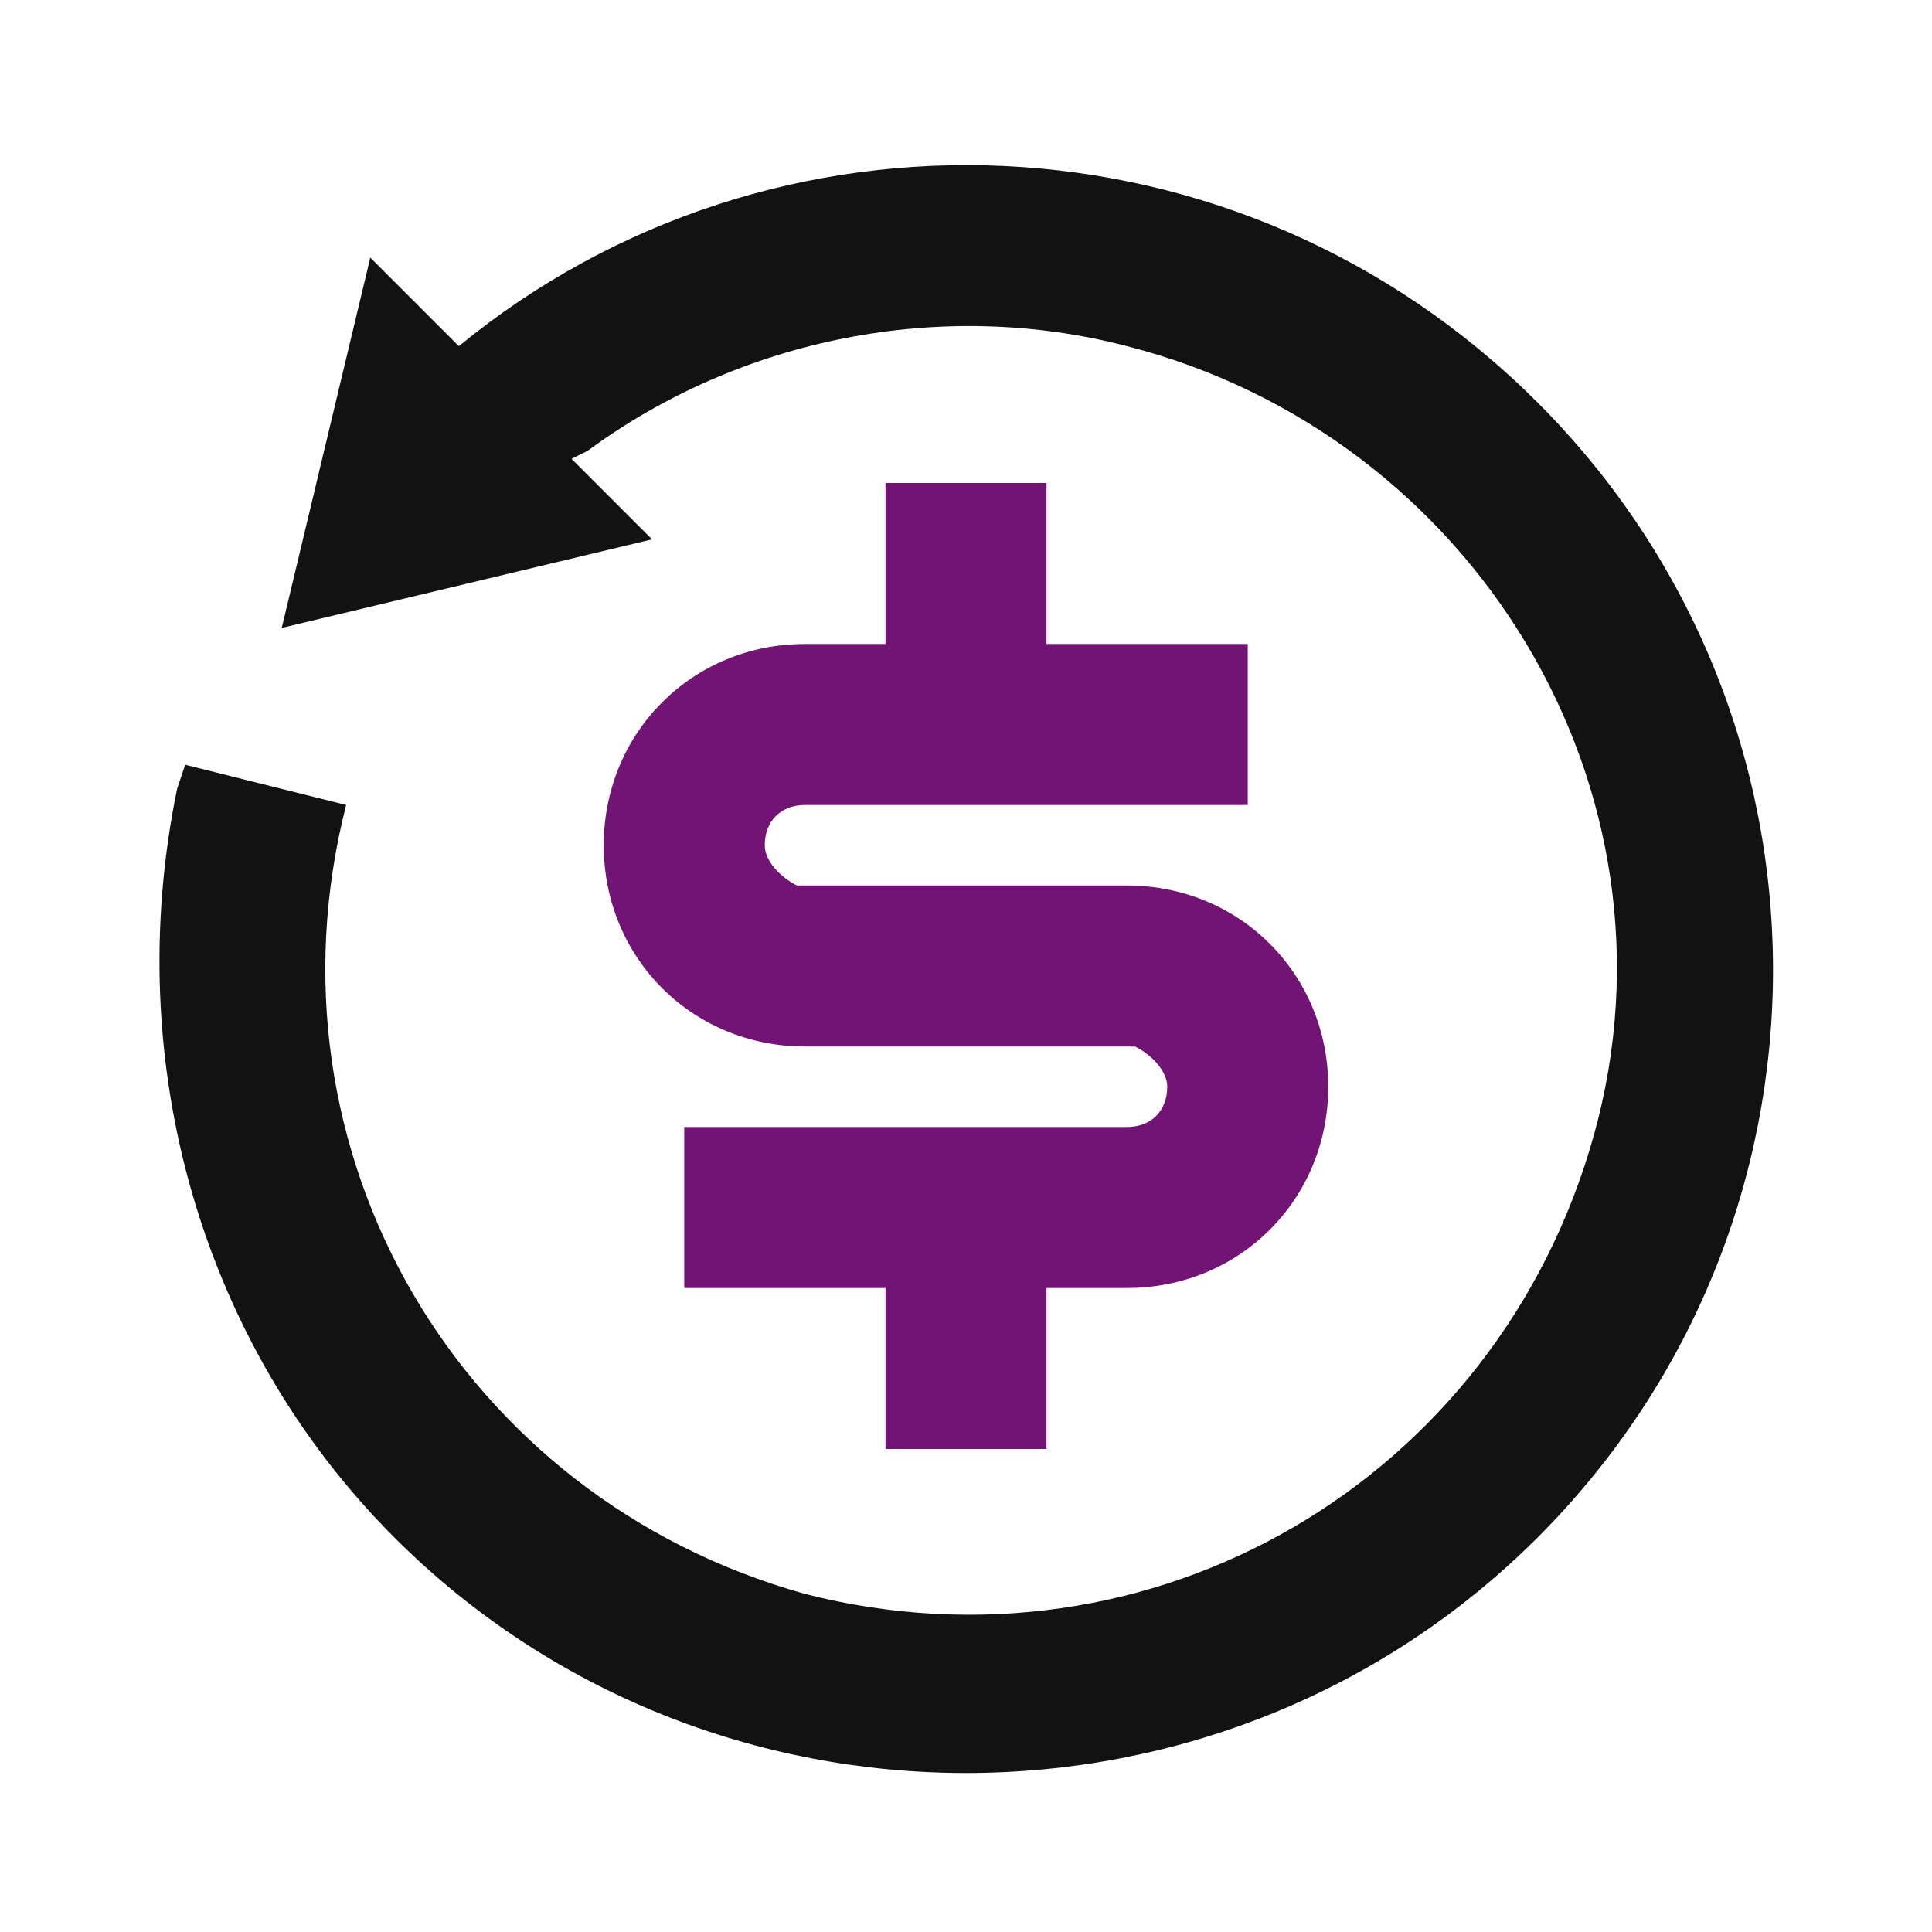 <svg width="90" height="90" viewBox="0 0 90 90" fill="none" xmlns="http://www.w3.org/2000/svg">
<g clip-path="url(#clip0_3140_2069)">
<path d="M21.375 16.125C36 4.125 57.75 4.875 71.625 18.75C86.25 33.375 86.25 57 71.625 71.625C57 86.25 33 86.25 18.375 71.625C9.375 62.625 5.625 49.5 8.25 36.75L8.625 35.625L16.125 37.5C12 53.625 21.375 69.75 37.5 74.25C53.625 78.375 69.75 69 74.25 52.875C78.75 36.75 68.625 20.25 52.5 16.125C43.875 13.875 34.5 15.75 27.375 21L26.625 21.375L30.375 25.125L13.125 29.25L17.25 12L21.375 16.125Z" fill="#121212"/>
<path d="M48.75 22.5V30H58.125V37.5H37.5C36.375 37.5 35.625 38.25 35.625 39.375C35.625 40.125 36.375 40.875 37.125 41.25H37.5H52.5C57.75 41.25 61.875 45.375 61.875 50.625C61.875 55.875 57.75 60 52.5 60H48.75V67.5H41.25V60H31.875V52.5H52.5C53.625 52.5 54.375 51.75 54.375 50.625C54.375 49.875 53.625 49.125 52.875 48.75H52.5H37.5C32.25 48.75 28.125 44.625 28.125 39.375C28.125 34.125 32.25 30 37.5 30H41.25V22.5H48.75Z" fill="#721474"/>
</g>
<defs>
<clipPath id="clip0_3140_2069">
<rect width="90" height="90" fill="white"/>
</clipPath>
</defs>
</svg>
